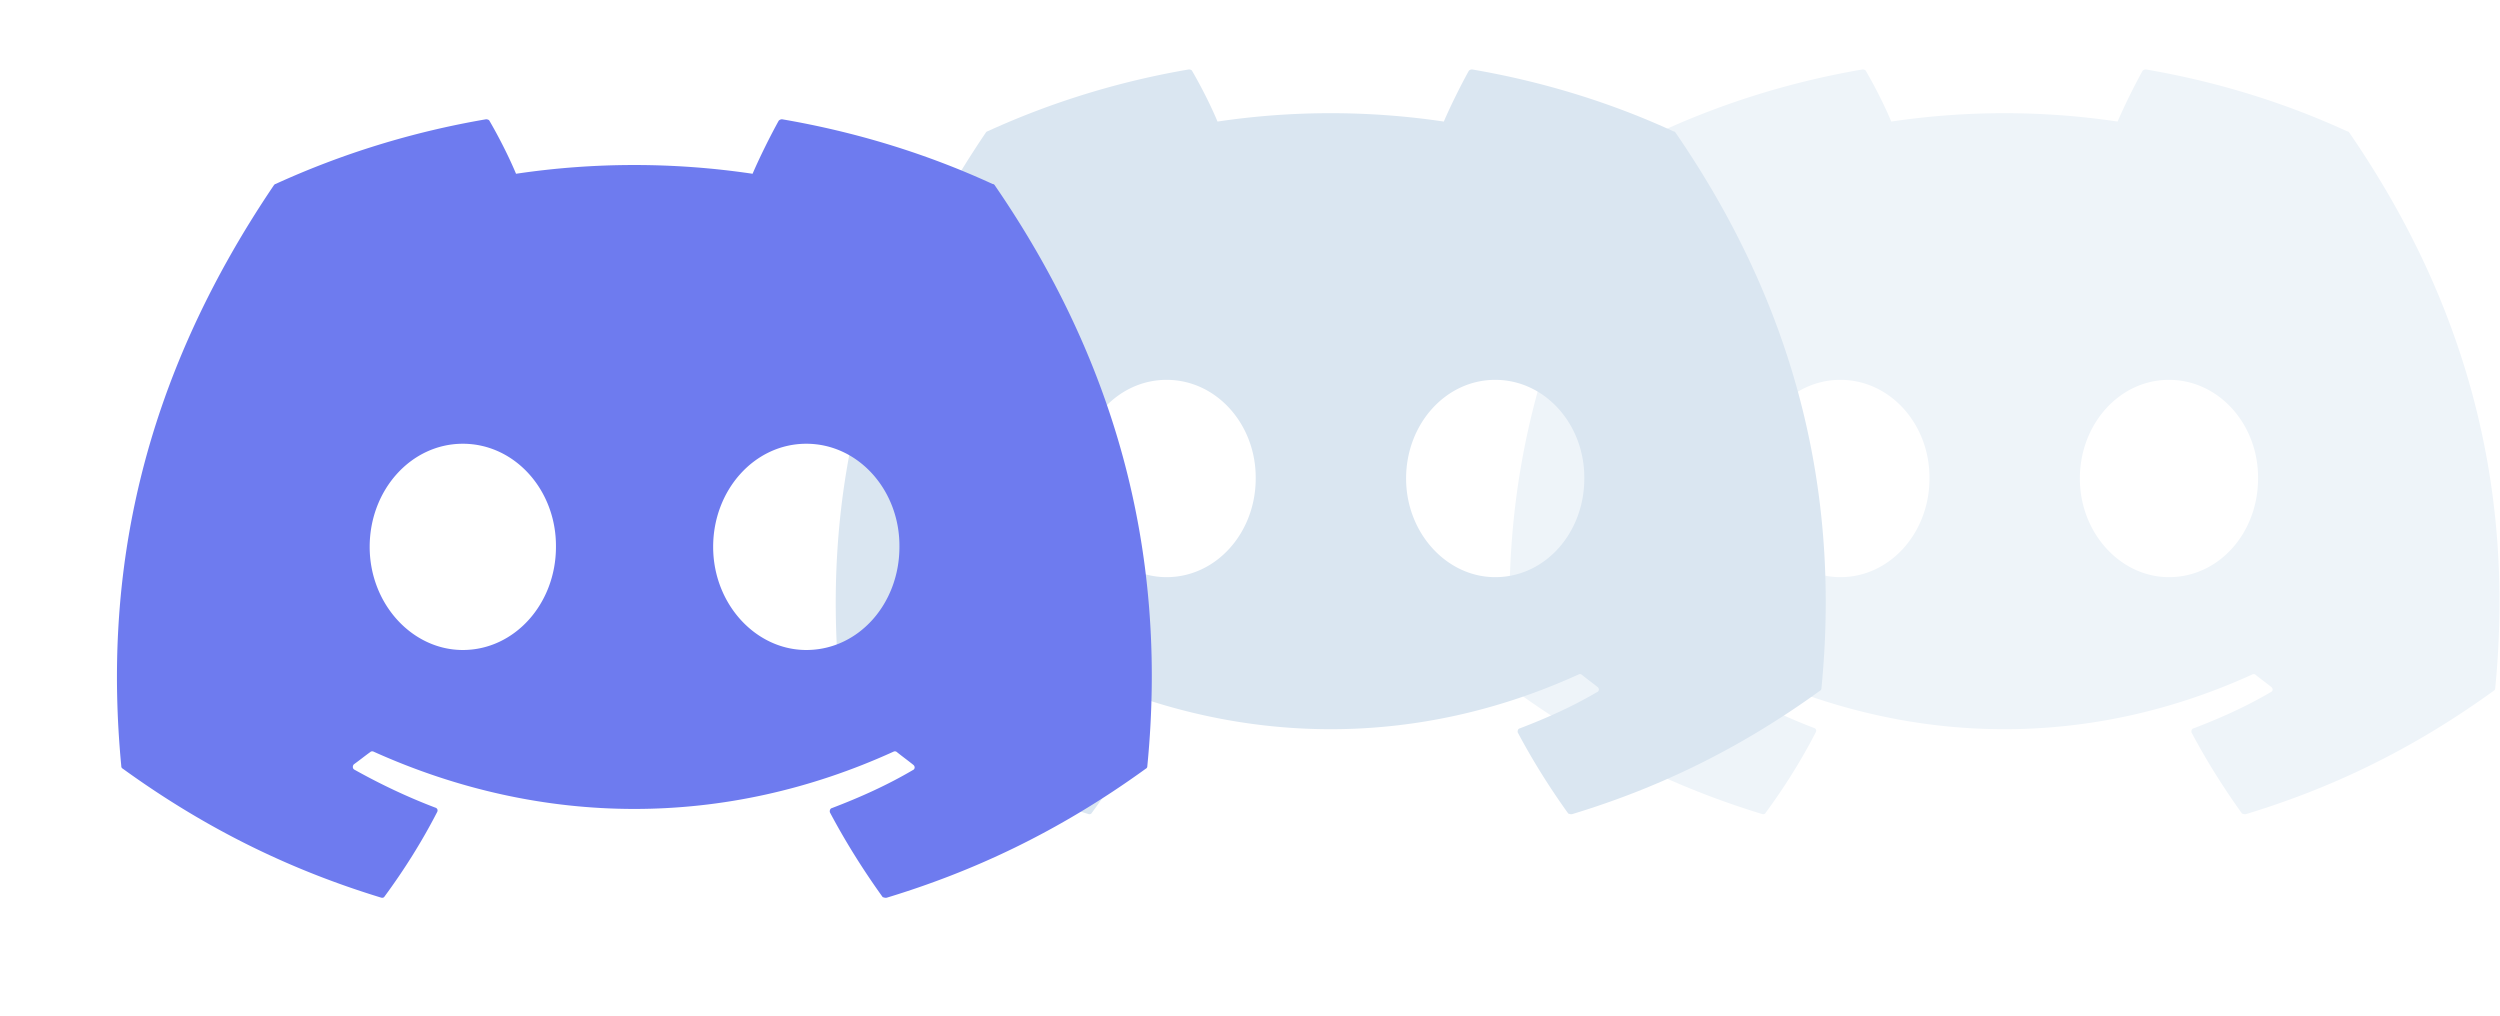 <svg xmlns="http://www.w3.org/2000/svg" width="684" height="278" fill="none"><path fill="#EEF4F9" d="M642.185 35.934c-17.155-7.893-35.729-13.623-55.077-16.933a1.177 1.177 0 0 0-.903.382c-2.322 4.201-5.031 9.676-6.836 13.878a210.22 210.22 0 0 0-61.914 0c-1.806-4.33-4.514-9.677-6.965-13.878-.129-.255-.516-.382-.903-.382-19.348 3.31-37.793 9.04-55.077 16.933-.129 0-.258.128-.387.255-35.084 51.82-44.758 102.24-39.986 152.15 0 .255.129.51.387.637 23.218 16.806 45.532 26.992 67.589 33.74.387.128.774 0 .903-.254 5.159-7.003 9.803-14.388 13.801-22.154.258-.51 0-1.019-.516-1.146-7.352-2.801-14.317-6.112-21.153-9.932-.516-.254-.516-1.018-.129-1.4 1.419-1.019 2.837-2.165 4.256-3.183.258-.255.645-.255.903-.127 44.371 19.989 92.225 19.989 136.081 0 .258-.128.645-.128.902.127 1.419 1.146 2.838 2.164 4.257 3.31.516.382.516 1.146-.129 1.401-6.707 3.947-13.801 7.13-21.154 9.931-.516.127-.645.764-.516 1.146 4.128 7.766 8.771 15.151 13.802 22.154.387.127.774.255 1.161.127 22.185-6.748 44.5-16.934 67.718-33.74a.7.7 0 0 0 .386-.637c5.676-57.677-9.415-107.714-39.985-152.15-.129-.127-.258-.255-.516-.255ZM503.525 157.91c-13.286 0-24.379-12.095-24.379-26.992s10.835-26.992 24.379-26.992c13.672 0 24.507 12.222 24.378 26.992 0 14.897-10.835 26.992-24.378 26.992Zm89.903 0c-13.286 0-24.378-12.095-24.378-26.992s10.834-26.992 24.378-26.992c13.673 0 24.507 12.222 24.378 26.992 0 14.897-10.705 26.992-24.378 26.992Z"/><path fill="#DAE6F1" d="M457.843 35.934c-17.155-7.893-35.729-13.623-55.077-16.933a1.172 1.172 0 0 0-.903.382c-2.322 4.201-5.03 9.676-6.836 13.878a210.22 210.22 0 0 0-61.914 0c-1.805-4.33-4.514-9.677-6.965-13.878-.129-.255-.516-.382-.903-.382-19.348 3.31-37.793 9.04-55.077 16.933-.129 0-.258.128-.387.255-35.084 51.82-44.758 102.24-39.986 152.15 0 .255.129.51.387.637 23.218 16.806 45.532 26.992 67.589 33.74.387.128.774 0 .903-.254 5.159-7.003 9.803-14.388 13.802-22.154.258-.51 0-1.019-.516-1.146-7.353-2.801-14.318-6.112-21.154-9.932-.516-.254-.516-1.018-.129-1.4 1.419-1.019 2.838-2.165 4.256-3.183.258-.255.645-.255.903-.127 44.372 19.989 92.225 19.989 136.081 0 .258-.128.645-.128.903.127 1.419 1.146 2.837 2.164 4.256 3.31.516.382.516 1.146-.129 1.401-6.707 3.947-13.801 7.13-21.153 9.931-.516.127-.645.764-.516 1.146 4.127 7.766 8.771 15.151 13.801 22.154.387.127.774.255 1.161.127 22.186-6.748 44.5-16.934 67.718-33.74a.699.699 0 0 0 .387-.637c5.675-57.677-9.416-107.714-39.986-152.15-.129-.127-.258-.255-.516-.255ZM319.183 157.91c-13.286 0-24.379-12.095-24.379-26.992s10.835-26.992 24.379-26.992c13.672 0 24.507 12.222 24.378 26.992 0 14.897-10.835 26.992-24.378 26.992Zm89.903 0c-13.285 0-24.378-12.095-24.378-26.992s10.835-26.992 24.378-26.992c13.673 0 24.508 12.222 24.379 26.992 0 14.897-10.706 26.992-24.379 26.992Z"/><g filter="url(#a)"><path fill="#6E7BEF" d="M271.567 31.702C253.635 23.45 234.219 17.46 213.995 14a1.23 1.23 0 0 0-.944.399c-2.427 4.392-5.258 10.115-7.146 14.507a219.74 219.74 0 0 0-64.718 0c-1.887-4.525-4.719-10.115-7.281-14.507-.134-.266-.539-.4-.943-.4-20.225 3.461-39.505 9.45-57.573 17.702-.135 0-.27.133-.404.266C38.312 86.135 28.2 138.839 33.189 191.01a.73.73 0 0 0 .404.665c24.27 17.568 47.595 28.215 70.651 35.269.404.133.809 0 .944-.266 5.393-7.32 10.247-15.039 14.426-23.158.27-.532 0-1.065-.539-1.198-7.685-2.928-14.966-6.388-22.112-10.381-.54-.266-.54-1.065-.135-1.464 1.483-1.065 2.966-2.262 4.45-3.327.269-.266.674-.266.943-.133 46.382 20.895 96.403 20.895 142.246 0 .269-.133.674-.133.943.133 1.483 1.198 2.967 2.262 4.45 3.46.539.4.539 1.198-.135 1.464-7.011 4.126-14.427 7.453-22.112 10.381-.539.133-.674.799-.539 1.198 4.314 8.119 9.168 15.838 14.426 23.158.405.133.809.266 1.214.133 23.19-7.054 46.516-17.701 70.785-35.269a.73.73 0 0 0 .405-.665c5.932-60.29-9.843-112.595-41.797-159.043-.135-.133-.27-.266-.54-.266Zm-144.941 127.5c-13.888 0-25.483-12.644-25.483-28.215 0-15.572 11.325-28.215 25.483-28.215 14.291 0 25.617 12.776 25.482 28.215 0 15.571-11.325 28.215-25.482 28.215Zm93.976 0c-13.888 0-25.483-12.644-25.483-28.215 0-15.572 11.326-28.215 25.483-28.215 14.292 0 25.617 12.776 25.482 28.215 0 15.571-11.19 28.215-25.482 28.215Z"/></g><defs><filter id="a" width="347.034" height="276.9" x=".05" y=".688" color-interpolation-filters="sRGB" filterUnits="userSpaceOnUse"><feFlood flood-opacity="0" result="BackgroundImageFix"/><feColorMatrix in="SourceAlpha" result="hardAlpha" values="0 0 0 0 0 0 0 0 0 0 0 0 0 0 0 0 0 0 127 0"/><feOffset dy="18.637"/><feGaussianBlur stdDeviation="15.975"/><feComposite in2="hardAlpha" operator="out"/><feColorMatrix values="0 0 0 0 0.816 0 0 0 0 0.868 0 0 0 0 0.946 0 0 0 1 0"/><feBlend in2="BackgroundImageFix" result="effect1_dropShadow_1614_2701"/><feBlend in="SourceGraphic" in2="effect1_dropShadow_1614_2701" result="shape"/></filter></defs></svg>